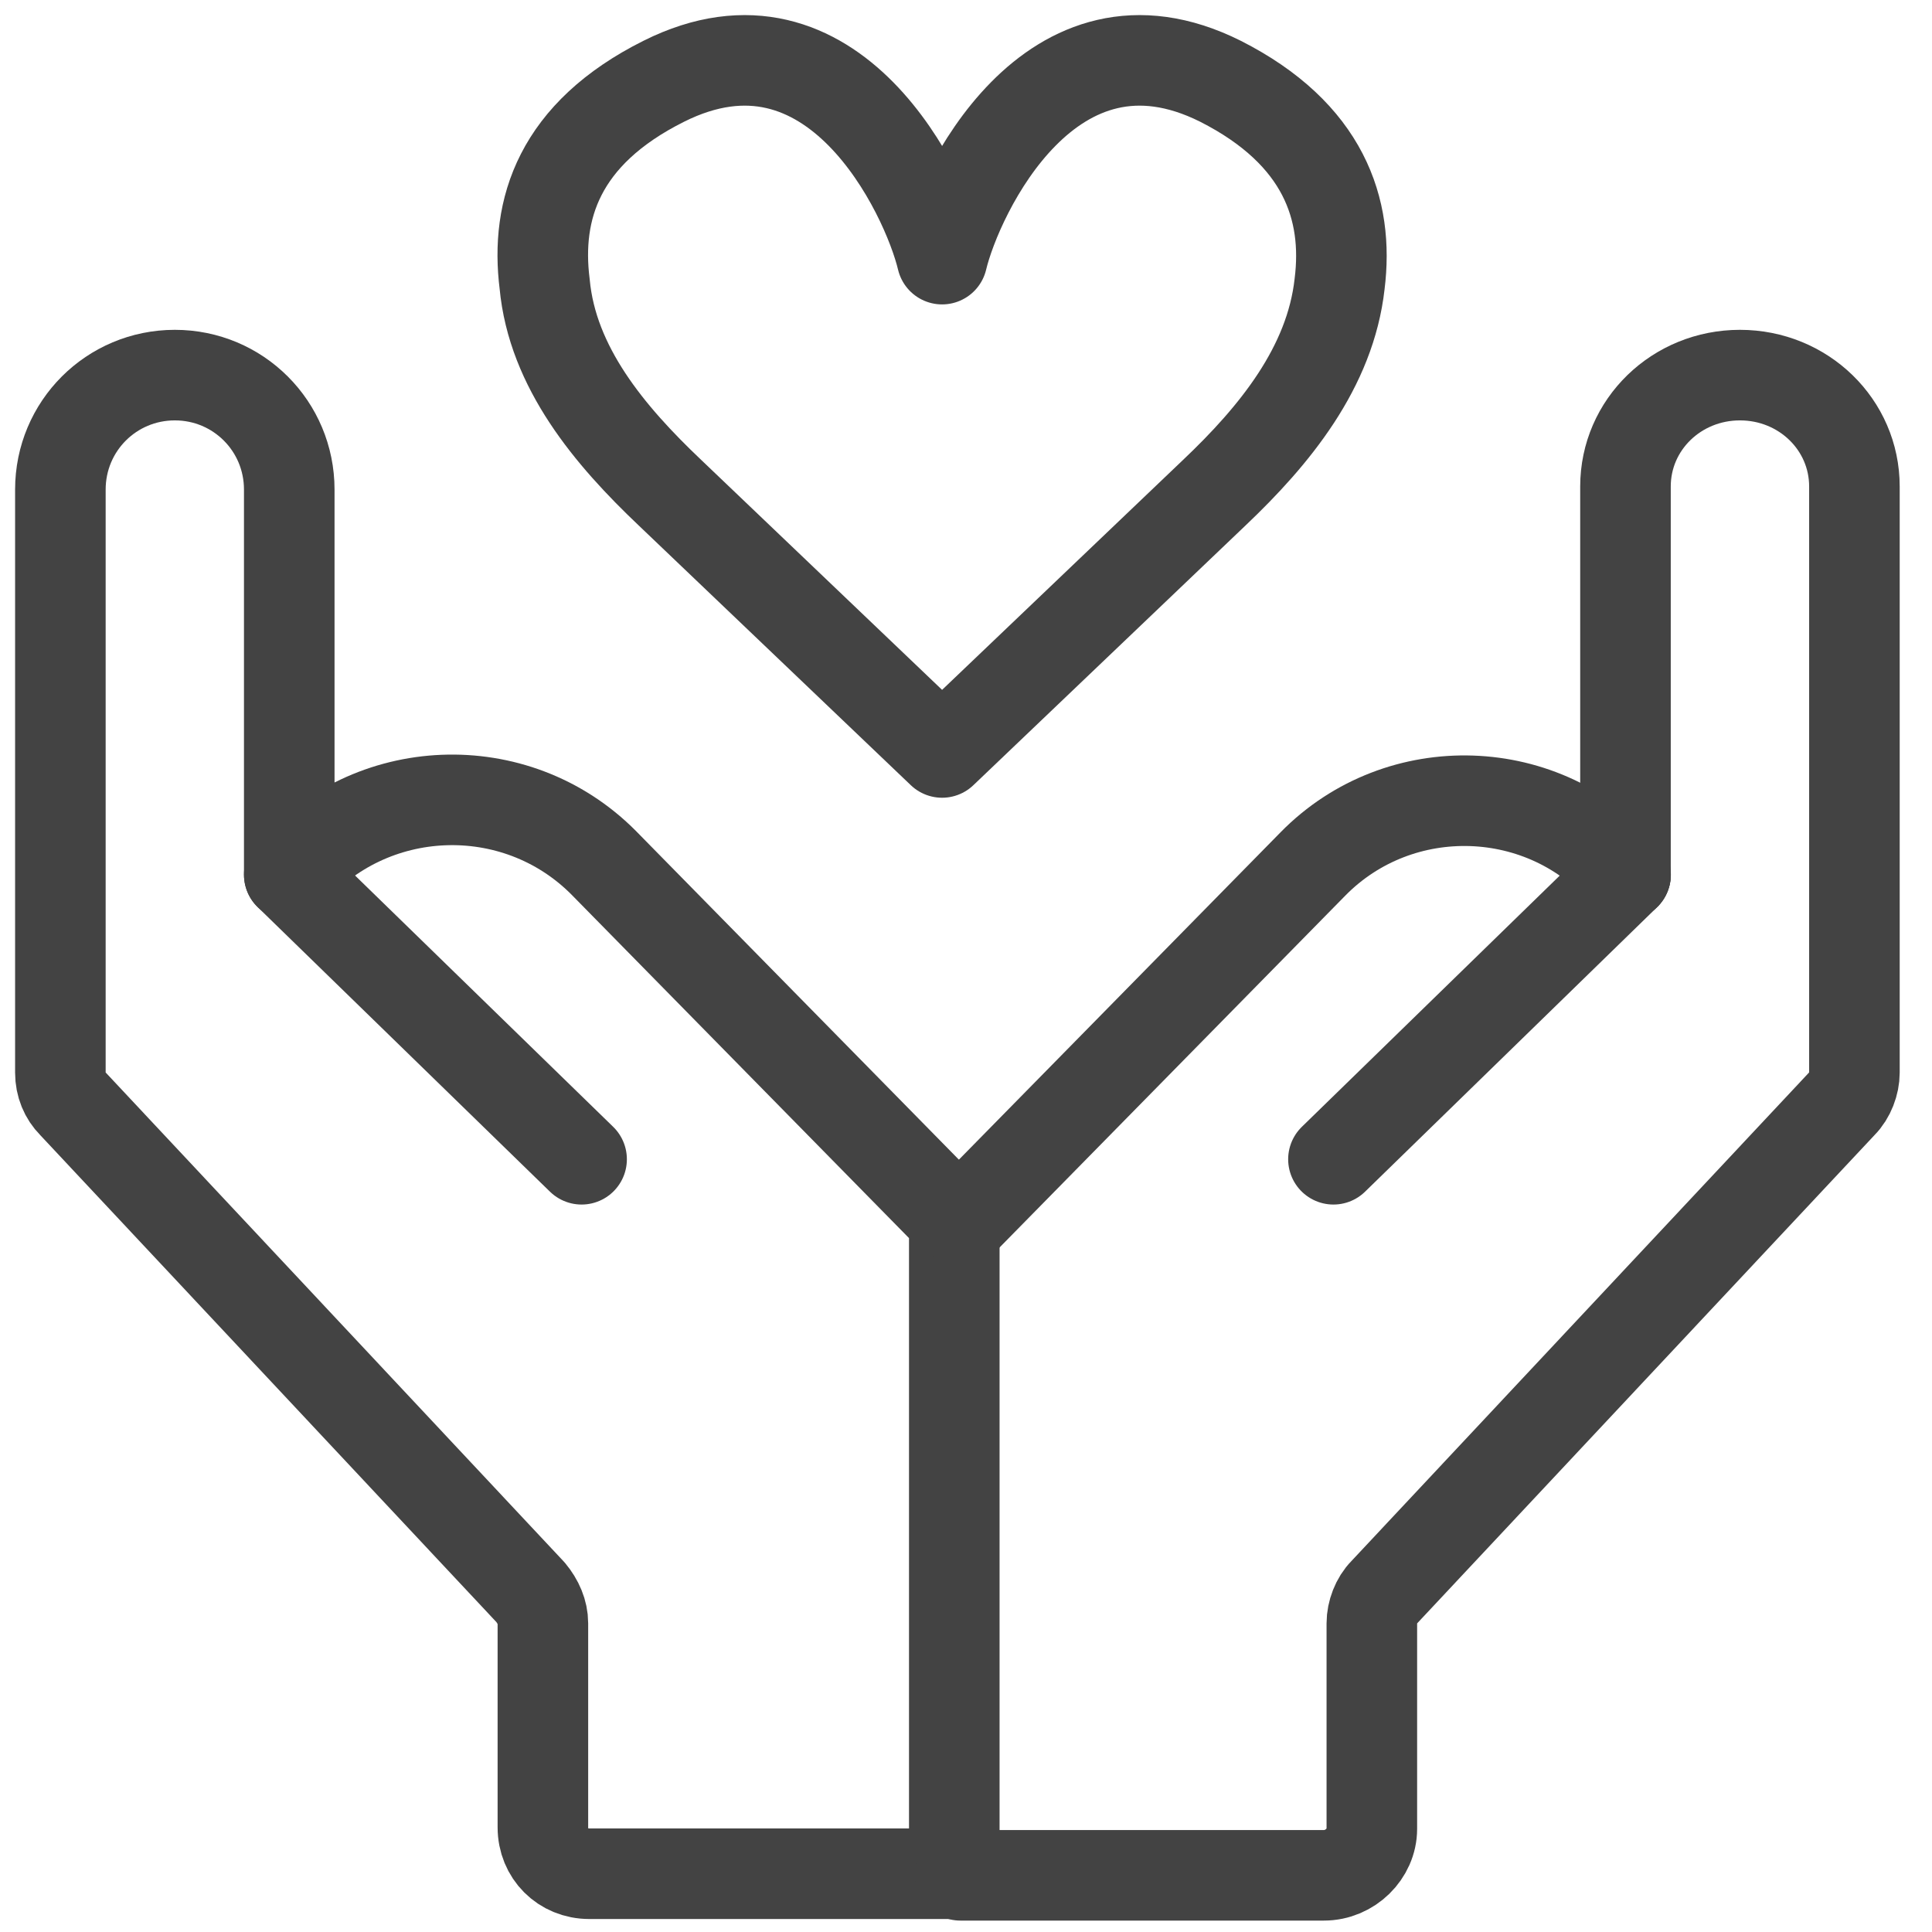 <svg width="32" height="32" viewBox="0 0 32 32" fill="none" xmlns="http://www.w3.org/2000/svg">
<path d="M4.791 14.487V8.109C4.791 7.058 3.946 6.213 2.896 6.213C1.845 6.213 1 7.058 1 8.109V17.766C1 17.971 1.077 18.15 1.205 18.279L8.787 26.373C8.915 26.527 8.992 26.706 8.992 26.886V30.267C8.992 30.702 9.325 31.035 9.761 31.035H15.806V20.2L9.991 14.282C8.531 12.822 6.123 12.925 4.791 14.487V14.487Z" stroke="#434343" stroke-width="1.5" stroke-linecap="round" stroke-linejoin="round"/>
<path d="M4.791 14.487L9.633 19.201" stroke="#434343" stroke-width="1.5" stroke-linecap="round" stroke-linejoin="round"/>
<path d="M26.923 14.487V8.058C26.923 7.033 27.769 6.213 28.819 6.213C29.869 6.213 30.715 7.033 30.715 8.058V17.766C30.715 17.945 30.638 18.15 30.509 18.279L22.927 26.373C22.799 26.501 22.722 26.706 22.722 26.886V30.293C22.722 30.702 22.363 31.061 21.928 31.061H15.908" stroke="#434343" stroke-width="1.5" stroke-linecap="round" stroke-linejoin="round"/>
<path d="M26.925 14.487L22.086 19.201" stroke="#434343" stroke-width="1.5" stroke-linecap="round" stroke-linejoin="round"/>
<path d="M26.923 14.487C25.591 12.925 23.183 12.848 21.748 14.308L15.934 20.225" stroke="#434343" stroke-width="1.5" stroke-linecap="round" stroke-linejoin="round"/>
<path d="M10.994 1.346C13.811 -0.063 15.348 3.216 15.604 4.292C15.861 3.216 17.398 -0.063 20.215 1.346C21.932 2.217 22.342 3.472 22.188 4.702C22.034 6.085 21.112 7.212 20.113 8.16L15.604 12.463L11.096 8.16C10.097 7.212 9.149 6.085 9.021 4.702C8.867 3.472 9.252 2.217 10.994 1.346V1.346Z" stroke="#434343" stroke-width="1.5" stroke-linejoin="round"/>
</svg>
